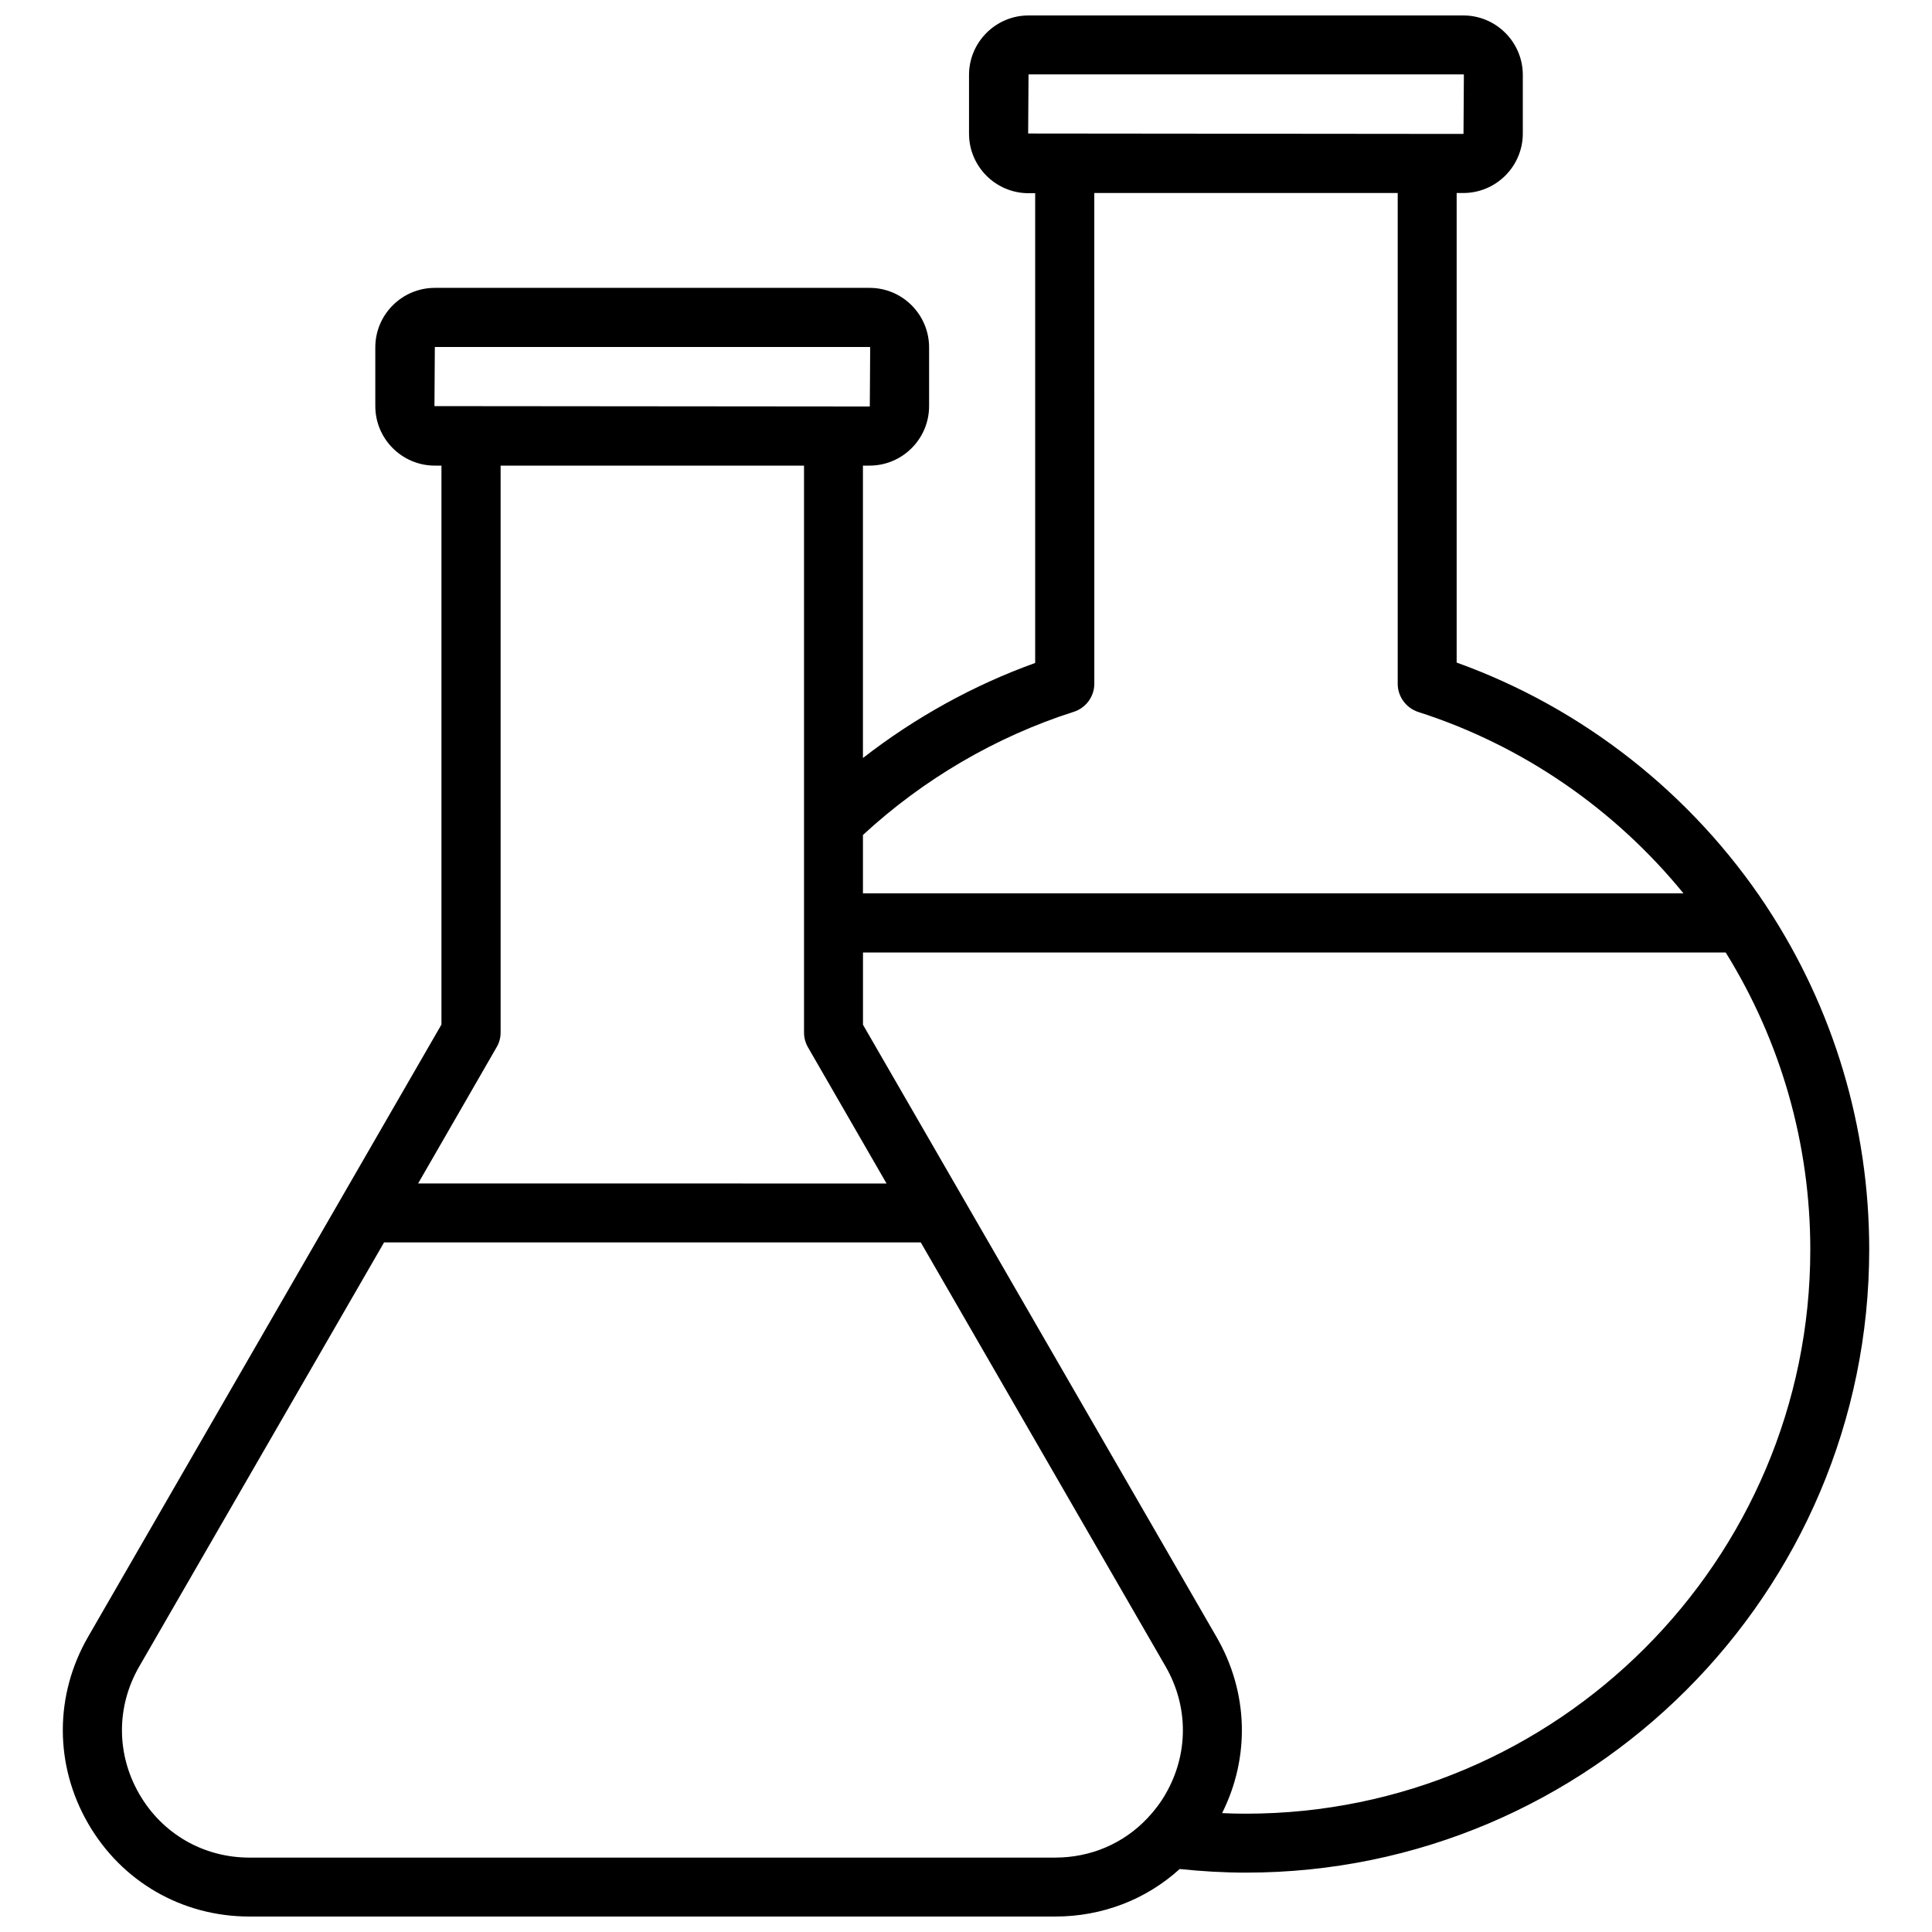 <?xml version="1.0" encoding="UTF-8"?>
<!-- Uploaded to: ICON Repo, www.iconrepo.com, Generator: ICON Repo Mixer Tools -->
<svg width="800px" height="800px" version="1.1" viewBox="144 144 512 512" xmlns="http://www.w3.org/2000/svg">
 <defs>
  <clipPath id="a">
   <path d="m160 148.09h480v503.81h-480z"/>
  </clipPath>
 </defs>
 <g clip-path="url(#a)">
  <path d="m612.15 384.23c-0.051-0.051-0.051-0.051-0.051-0.102-19.699-29.773-48.668-52.547-82.07-64.539v-124.44h1.762c8.664 0 15.77-7.055 15.77-15.77v-15.516c0-8.664-7.055-15.77-15.77-15.77h-115.22c-8.664 0-15.77 7.055-15.77 15.77v15.566c0 8.664 7.055 15.77 15.77 15.77h1.762v124.49c-16.375 5.894-31.84 14.461-45.645 25.191v-77.488h1.762c8.664 0 15.77-7.055 15.77-15.77v-15.566c0-8.664-7.055-15.77-15.77-15.77h-115.22c-8.664 0-15.77 7.055-15.77 15.77v15.566c0 8.664 7.055 15.77 15.77 15.77h1.762v148.12l-93.656 162.28c-8.918 15.469-8.918 33.957 0 49.422 8.918 15.469 24.938 24.688 42.773 24.688h213.52c12.543 0 24.133-4.535 33-12.594 5.793 0.605 11.688 0.957 17.582 0.957 91.09 0 165.15-74.109 165.15-165.15 0-32.445-9.422-63.883-27.207-90.887zm-195.68-204.85 0.102-15.668h115.27l0.102 0.102-0.102 15.668h-10.023zm12.094 153.26c3.223-1.059 5.441-4.031 5.441-7.457l-0.004-130.04h80.406v130.08c0 3.375 2.215 6.398 5.441 7.457 27.559 8.816 52.043 25.695 70.281 48.062l-217.44 0.004v-15.469c15.973-14.762 35.219-26.047 55.875-32.645zm-169.43-81.016 0.102-15.668h115.27l0.102 0.102-0.102 15.668zm16.477 169.89c0.707-1.211 1.059-2.519 1.059-3.93l-0.004-150.19h80.406l0.004 94.316v0.203 26.551 0.102 0.102 28.969c0 1.359 0.352 2.719 1.059 3.93l20.809 36.074-124.14-0.008zm-65.496 214.77c-12.191 0-23.125-6.297-29.223-16.879-6.098-10.578-6.098-23.176 0-33.754l64.891-112.4h142.23l64.891 112.4c6.098 10.578 6.098 23.176 0 33.754-1.359 2.367-3.023 4.535-4.836 6.449-0.051 0.051-0.102 0.102-0.152 0.152-6.246 6.551-14.863 10.277-24.285 10.277zm264.1-11.637c-2.117 0-4.231-0.051-6.348-0.152 7.457-14.863 6.953-32.094-1.461-46.652l-93.707-162.28v-19.145h228.63c14.66 23.629 22.418 50.785 22.418 78.746 0 82.371-67.109 149.48-149.53 149.48z"/>
 </g>
</svg>